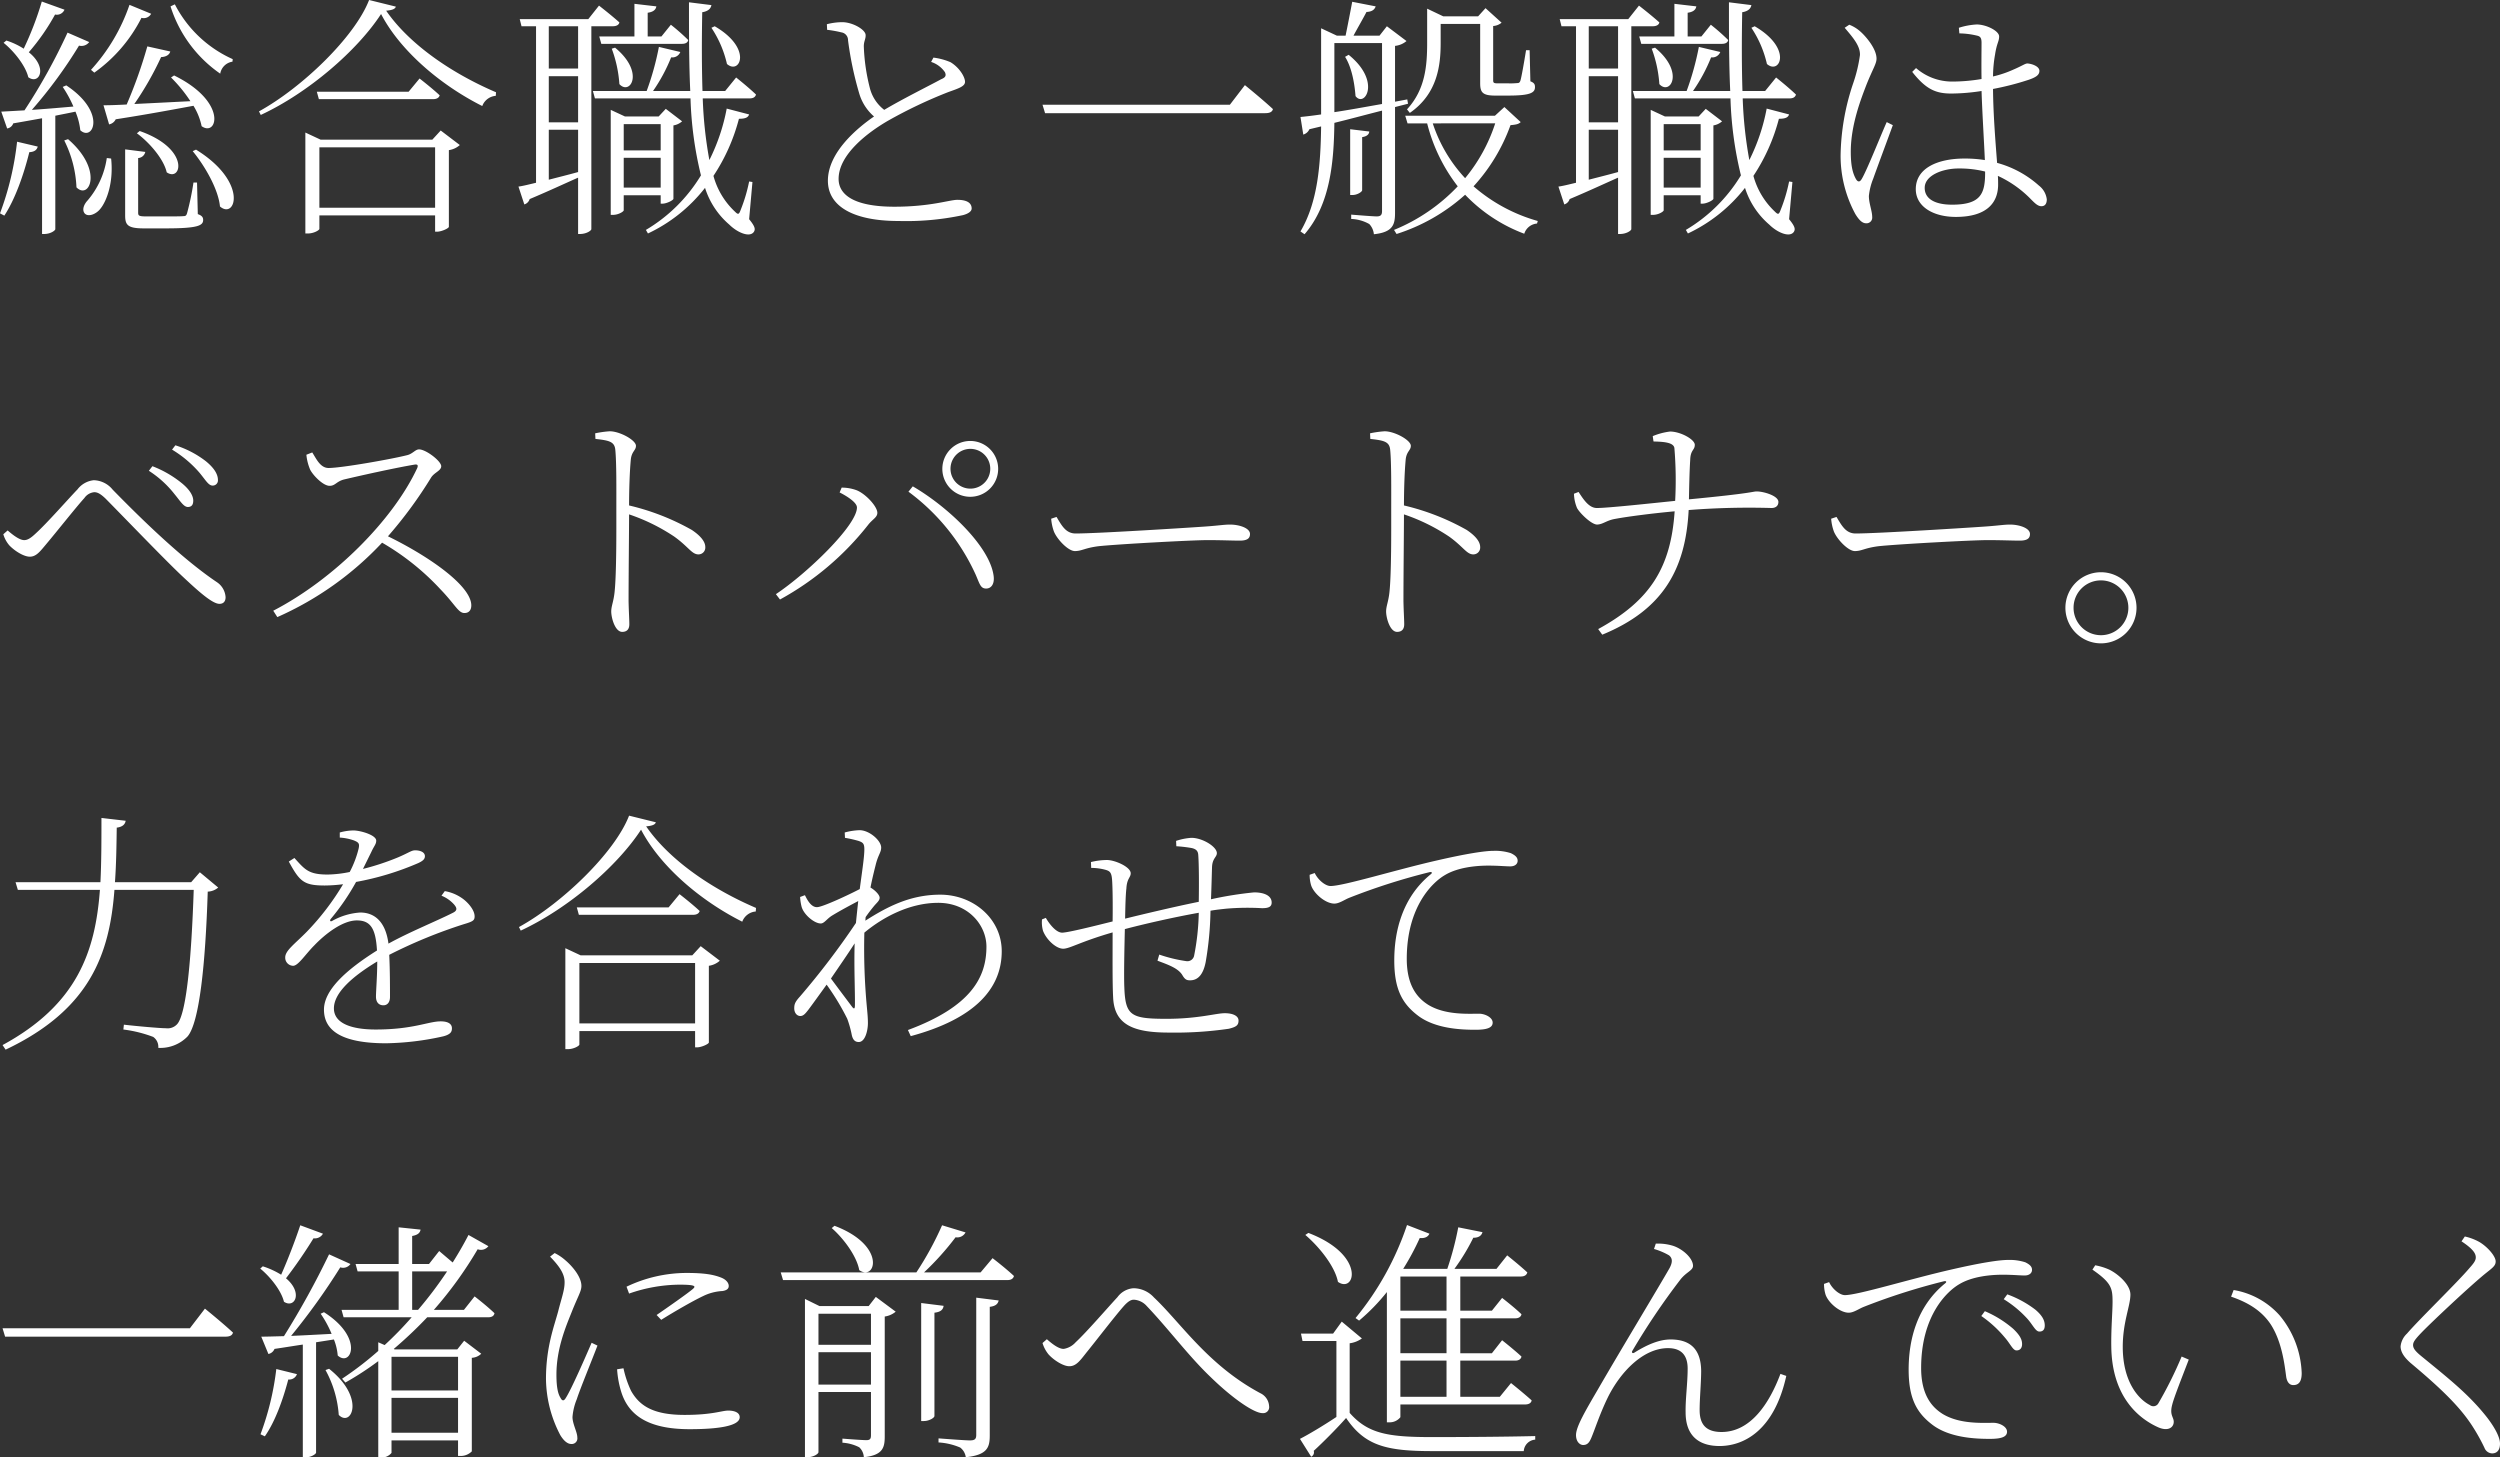 <svg xmlns="http://www.w3.org/2000/svg" width="490.4" height="285.9" viewBox="0 0 490.4 285.9">
  <rect x="0" y="0" width="490.4" height="285.9" fill="#333333" stroke="none"/>
  <path id="viewtalk6_kv_title_pc" d="M47.65-30.55A23.589,23.589,0,0,1,36.3-41.3l-.85.4A25.324,25.324,0,0,0,45.2-27.7a2.851,2.851,0,0,1,2.4-2.35ZM27.4-41.2a36.365,36.365,0,0,1-7.55,12.75l.65.55a29.486,29.486,0,0,0,9.25-10.75,1.661,1.661,0,0,0,1.9-.8Zm-17.2-.65A61.63,61.63,0,0,1,6.65-32.6a14.373,14.373,0,0,0-3.4-1.6l-.55.45C4.7-32.15,7-29.3,7.55-27c2.15,1.55,3.9-1.85.1-4.9a42.276,42.276,0,0,0,5.15-7.4,1.622,1.622,0,0,0,1.85-.95ZM2.85.15c2.1-3.2,3.8-8,4.9-12.45,1-.05,1.5-.45,1.65-1.1l-4.05-.95A57.962,57.962,0,0,1,2-.3ZM14.3-25.1a22.942,22.942,0,0,1,2.1,3.85c-2.9.25-5.7.5-8.15.65A90.464,90.464,0,0,0,17.5-33.2a1.893,1.893,0,0,0,2-.7l-4.25-1.85A115.348,115.348,0,0,1,6.8-20.5c-1.9.1-3.5.2-4.55.25l1.15,3.3a1.5,1.5,0,0,0,1.2-1c2.05-.35,3.95-.7,5.65-1V3.75h.4c1.3,0,2.2-.7,2.2-.95V-19.45c1.45-.3,2.8-.55,3.95-.8a13.149,13.149,0,0,1,.95,3.65c2.5,2.3,5.25-3.5-2.75-8.8Zm.3,10.5A22.6,22.6,0,0,1,17-5.4c2.5,2.55,5.4-3.35-1.65-9.45Zm8.35,3.45a16.448,16.448,0,0,1-3.75,8.3c-.75.8-1.15,1.85-.6,2.55.7.8,2.25.15,3.05-.85,1.3-1.55,2.65-5.25,2.15-9.9Zm12.6-15.8a28.275,28.275,0,0,1,3.8,4.65c-4,.2-7.8.4-11,.55a60.87,60.87,0,0,0,5.25-9.2c1.05-.05,1.65-.5,1.8-1.1l-4.5-1a91.791,91.791,0,0,1-4.05,11.4c-1.9.1-3.45.15-4.55.15l1.1,3.75a1.82,1.82,0,0,0,1.3-1c6.45-1,11.45-1.95,15.25-2.65a12.385,12.385,0,0,1,1.6,4c3.05,2.2,5.2-4.75-5.4-9.95ZM28.85-16c2.4,1.75,5.25,5,5.85,7.65,2.9,2,4.7-4.6-5.3-8.1Zm11.8,9.65h-.7a51.616,51.616,0,0,1-1.25,6c-.15.5-.3.6-.75.6C37.45.3,36.2.3,34.4.3H30.65C29.25.3,29.1.15,29.1-.45v-10.7a1.508,1.508,0,0,0,1.4-1.2l-3.95-.5V.1c0,1.9.5,2.55,3.7,2.55H34.4c6.25,0,7.45-.5,7.45-1.65,0-.5-.2-.85-1.05-1.15ZM39.8-12.5c2.3,2.8,5,7.35,5.35,10.85C48.2,1,50.8-6.4,40.45-12.8ZM64.65-1.4V-13.25h22.7V-1.4ZM86.8-14.75H64.9l-3-1.4V3.65h.5c1.15,0,2.25-.65,2.25-.9V.1h22.7V3.3h.35c.9,0,2.3-.65,2.35-.95V-12.7a4.1,4.1,0,0,0,2.15-1l-3.75-2.85Zm-4.65-9.4h-18l.4,1.45h22.4c.7,0,1.15-.25,1.3-.75-1.55-1.45-3.95-3.3-3.95-3.3Zm-7.75-18C71.6-34.9,61.25-24.95,52.8-20.3l.35.7c9.35-4.35,18.95-12.65,23.6-19.8,3.7,7.1,11.5,13.85,19.85,18.05a3.083,3.083,0,0,1,2.65-2l.05-.7c-9-3.85-17.15-9.6-21.55-16,1.1-.1,1.75-.3,1.9-.8Zm67.15,5.45a21.231,21.231,0,0,1,3.05,7.1c2.5,2.2,5.15-3-2.4-7.4Zm-22,1.7.4,1.45h15.8c.65,0,1.15-.2,1.25-.75a40.773,40.773,0,0,0-3.4-3L131.75-35h-2.7v-4.65c1.1-.15,1.6-.6,1.7-1.25l-4.3-.5V-35ZM122-32.6a24.614,24.614,0,0,1,1.5,6.95c2.1,2.3,5.05-2.3-.85-7.15Zm-6.6,3.9h-5.75V-37h5.75Zm-5.75,12h5.75v8.3c-2,.55-4,1.05-5.75,1.5Zm0-10.5h5.75v9.05h-5.75ZM122.2-37c.7,0,1.2-.25,1.3-.75-1.55-1.4-4-3.3-4-3.3l-2.1,2.65H103.95l.35,1.4h2.85V-6.3c-1.45.35-2.65.65-3.45.75l1.15,3.5A1.571,1.571,0,0,0,105.9-3.1c3.8-1.6,7-3.1,9.5-4.2V3.75h.35c1.35,0,2.25-.7,2.25-.95V-37Zm9.4,19.2v5.15h-7.25V-17.8ZM124.35-5.35V-11.2h7.25v5.85Zm7.25,1.5V-2.2h.35c.8,0,2.1-.65,2.15-.95v-14.4a3.363,3.363,0,0,0,1.7-.8l-3.2-2.45-1.4,1.5h-6.6l-2.8-1.3V0h.45c1.05,0,2.1-.65,2.1-.9V-3.85Zm17.45-19c.7,0,1.1-.25,1.25-.75-1.5-1.45-3.9-3.35-3.9-3.35l-2.15,2.65H139.8c-.15-4.8-.15-10.05-.05-15.45,1.25-.2,1.7-.8,1.8-1.4l-4.4-.55c0,6.25,0,12.1.25,17.4h-7.3a32.943,32.943,0,0,0,3.55-6.6,1.678,1.678,0,0,0,1.8-1.05l-4.2-1a54.336,54.336,0,0,1-2.4,8.65H118.3l.4,1.45h18.75a72.047,72.047,0,0,0,2.05,15.1,31.172,31.172,0,0,1-10.8,10.7l.4.7A30.865,30.865,0,0,0,140.3-5.3a15.7,15.7,0,0,0,4.75,7.2c1.55,1.55,4.05,2.65,4.85,1.4.3-.5.2-1.05-.95-2.45l.65-7.3-.65-.1A31.416,31.416,0,0,1,147.3-1c-.35.95-.5,1-1.15.35a15,15,0,0,1-4.2-7,37.109,37.109,0,0,0,5-11.2c1.35,0,1.8-.3,2-.85l-4.4-1.15a38.2,38.2,0,0,1-3.4,10.1,81.579,81.579,0,0,1-1.3-12.1ZM184.65-30a5.212,5.212,0,0,1,2.7,2c.3.65.15,1.05-.75,1.4-2,1.1-7.45,3.8-11.15,6A7.826,7.826,0,0,1,172.6-25a38.157,38.157,0,0,1-1.15-7.9c-.05-1.15.4-1.55.35-2.4-.05-1.05-2.55-2.5-4.6-2.5a12.389,12.389,0,0,0-3,.4l.05,1.1a22.208,22.208,0,0,1,2.8.5,1.534,1.534,0,0,1,1.3,1.55,66.57,66.57,0,0,0,2.2,10.45,9.491,9.491,0,0,0,2.9,4.5c-3.2,2.2-9.05,7-9.05,12.6,0,5.05,5.05,7.9,13.85,7.9A53.347,53.347,0,0,0,190.9.05c.95-.25,1.7-.7,1.7-1.3,0-1.3-1.3-1.7-2.8-1.7-1.55,0-5.25,1.35-12.35,1.35-8.2,0-10.95-2.5-10.95-5.45,0-4.85,5.85-9.2,9.75-11.45a92.015,92.015,0,0,1,11.8-5.6c1.95-.7,3.25-1.1,3.25-2,0-.95-1.1-2.8-2.85-3.85a12.376,12.376,0,0,0-3.35-.9Zm21.85,8.4.5,1.65h43.2c.8,0,1.35-.2,1.5-.8-2.1-1.95-5.5-4.7-5.5-4.7l-2.95,3.85ZM278.55-20c5.55-3.85,6.05-9.55,6.05-13.8v-3.65h7.75v11.6c0,1.75.4,2.45,2.9,2.45h2.55c4.25,0,5.3-.5,5.3-1.65,0-.5-.1-.85-.9-1.15l-.15-6.1h-.7c-.4,2.5-.9,5.3-1.1,5.95-.15.45-.35.5-.65.5a13.771,13.771,0,0,1-1.75.05h-2c-.85,0-.95-.1-.95-.65v-10.6a2.858,2.858,0,0,0,1.65-.65l-3.15-2.85-1.45,1.6H285.1l-3.15-1.5v6.7c0,4.45-.35,9.15-3.95,13.05Zm-12.7-11c1.45,2.3,1.9,5.75,2.05,7.7,1.75,2.35,5.15-2.85-1.35-8.1Zm-2.1-2.7h9.35v11.95c-3.4.6-6.65,1.2-9.35,1.6Zm11.9,12.55,2.55-.65-.15-.85-2.4.45V-33.15a4.113,4.113,0,0,0,2.25-.95L274.05-37l-1.45,1.85h-5.1c.8-1.5,1.85-3.3,2.55-4.65,1.05-.05,1.6-.45,1.8-1.1l-4.6-.9c-.35,1.9-.9,4.7-1.3,6.65h-1.7l-3.1-1.45v16.9c-1.7.25-3.05.4-4.05.5l.55,3.45a1.882,1.882,0,0,0,1.2-1.05l2.3-.55c-.1,7.3-.6,14.75-4.05,20.6l.8.55c5.15-5.95,5.75-14.5,5.85-21.85,3.45-.85,6.55-1.7,9.35-2.4V-.75c0,.75-.25,1.05-1.05,1.05-.85,0-5-.35-5-.35V.8a7.736,7.736,0,0,1,3.55,1,3.373,3.373,0,0,1,.9,2c3.75-.4,4.15-1.9,4.15-4.2Zm-6.45,5.9c.95-.15,1.35-.55,1.4-1.1l-3.75-.45V-3.9h.5c.85,0,1.85-.6,1.85-.95Zm26.1-2.7A32.746,32.746,0,0,1,289.4-7.2a28.948,28.948,0,0,1-6.35-10.75Zm1.8-3.2-1.85,1.7h-17.6l.45,1.5h3.85a33.506,33.506,0,0,0,6,12.35,35.77,35.77,0,0,1-12.5,8.55l.5.8a36.74,36.74,0,0,0,13.45-7.7A31.142,31.142,0,0,0,301,3.7a2.859,2.859,0,0,1,2.5-2l.15-.5a32.6,32.6,0,0,1-12.6-6.8,35.561,35.561,0,0,0,7.25-12c1.1-.1,1.6-.2,2-.6ZM345.55-36.7a21.231,21.231,0,0,1,3.05,7.1c2.5,2.2,5.15-3-2.4-7.4Zm-22,1.7.4,1.45h15.8c.65,0,1.15-.2,1.25-.75a40.77,40.77,0,0,0-3.4-3L335.75-35h-2.7v-4.65c1.1-.15,1.6-.6,1.7-1.25l-4.3-.5V-35ZM326-32.6a24.615,24.615,0,0,1,1.5,6.95c2.1,2.3,5.05-2.3-.85-7.15Zm-6.6,3.9h-5.75V-37h5.75Zm-5.75,12h5.75v8.3c-2,.55-4,1.05-5.75,1.5Zm0-10.5h5.75v9.05h-5.75ZM326.2-37c.7,0,1.2-.25,1.3-.75-1.55-1.4-4-3.3-4-3.3l-2.1,2.65H307.95l.35,1.4h2.85V-6.3c-1.45.35-2.65.65-3.45.75l1.15,3.5A1.571,1.571,0,0,0,309.9-3.1c3.8-1.6,7-3.1,9.5-4.2V3.75h.35c1.35,0,2.25-.7,2.25-.95V-37Zm9.4,19.2v5.15h-7.25V-17.8ZM328.35-5.35V-11.2h7.25v5.85Zm7.25,1.5V-2.2h.35c.8,0,2.1-.65,2.15-.95v-14.4a3.362,3.362,0,0,0,1.7-.8l-3.2-2.45-1.4,1.5h-6.6l-2.8-1.3V0h.45c1.05,0,2.1-.65,2.1-.9V-3.85Zm17.45-19c.7,0,1.1-.25,1.25-.75-1.5-1.45-3.9-3.35-3.9-3.35l-2.15,2.65H343.8c-.15-4.8-.15-10.05-.05-15.45,1.25-.2,1.7-.8,1.8-1.4l-4.4-.55c0,6.25,0,12.1.25,17.4h-7.3a32.943,32.943,0,0,0,3.55-6.6,1.678,1.678,0,0,0,1.8-1.05l-4.2-1a54.336,54.336,0,0,1-2.4,8.65H322.3l.4,1.45h18.75a72.046,72.046,0,0,0,2.05,15.1,31.172,31.172,0,0,1-10.8,10.7l.4.7A30.865,30.865,0,0,0,344.3-5.3a15.7,15.7,0,0,0,4.75,7.2c1.55,1.55,4.05,2.65,4.85,1.4.3-.5.2-1.05-.95-2.45l.65-7.3-.65-.1A31.414,31.414,0,0,1,351.3-1c-.35.95-.5,1-1.15.35a15,15,0,0,1-4.2-7,37.109,37.109,0,0,0,5-11.2c1.35,0,1.8-.3,2-.85l-4.4-1.15a38.2,38.2,0,0,1-3.4,10.1,81.577,81.577,0,0,1-1.3-12.1Zm10.8-13.85c1.85,2.15,3.05,3.65,3,5.35a29.259,29.259,0,0,1-1.35,5.6,46.078,46.078,0,0,0-2.45,14.1,24,24,0,0,0,2.9,11.5c.65,1.05,1.3,1.8,2.1,1.8A1.118,1.118,0,0,0,369.25.4c0-1.15-.65-2.65-.65-4.1a12.245,12.245,0,0,1,.85-3.4c.65-1.85,2.9-7.9,3.85-10.5l-1.2-.6c-1.15,2.55-3.9,9.5-4.9,11.15-.4.7-.8.6-1.15,0-.6-1.1-1-2.5-1-5.35,0-5.3,2.05-10.45,3.1-13.2,1.25-3.1,1.95-4.05,1.95-5.05,0-2-2.2-4.45-3.1-5.25a7.071,7.071,0,0,0-2.25-1.4ZM391.4-8.25c0,4.15-.9,6.25-6.5,6.25-3.1,0-5.35-1-5.35-3.3,0-2.45,3.5-3.8,6.65-3.8a20.638,20.638,0,0,1,5.2.6ZM386.35-35.6a15.727,15.727,0,0,1,3.5.45c.65.15.85.5.85,1.4,0,1.4-.05,4.7,0,7.1a34.813,34.813,0,0,1-5.8.5,10.764,10.764,0,0,1-7.05-2.65l-.75.75c2.75,3.5,4.7,4.25,7.7,4.25a39.707,39.707,0,0,0,5.9-.5c.15,4.55.5,10,.65,13.55a25.026,25.026,0,0,0-4-.3c-5.3,0-9.55,1.9-9.55,6,0,3.45,3.45,5.45,7.85,5.45,6.05,0,8.3-2.75,8.3-6.35,0-.5,0-1.05-.05-1.7A21.583,21.583,0,0,1,400.45-3c.75.75,1.3,1.3,2,1.3s1.05-.5,1.05-1.35a4.029,4.029,0,0,0-1.55-2.7,20.252,20.252,0,0,0-8.2-4.45c-.3-3.95-.75-9.3-.8-14.5a54.548,54.548,0,0,0,7-1.8c1.45-.5,2.1-.95,2.1-1.75,0-.9-1.5-1.4-2.35-1.45-.45,0-1,.45-2.75,1.2a21.225,21.225,0,0,1-4,1.35,25.715,25.715,0,0,1,.4-4.3c.35-2.3.8-2.55.8-3.55,0-1.1-2.55-2.35-4.4-2.35a13.948,13.948,0,0,0-3.5.65ZM38.85,57.3c.6,0,1-.3,1.05-1.05.1-1.05-.65-2.3-2.15-3.55a21.157,21.157,0,0,0-5.85-3.4l-.7.9a20.264,20.264,0,0,1,5.05,4.6C37.4,56.2,38.05,57.3,38.85,57.3Zm4.85-4.2A1.011,1.011,0,0,0,44.75,52c0-1.2-.85-2.45-2.4-3.7a19.3,19.3,0,0,0-5.95-3.1l-.65.85a22.227,22.227,0,0,1,5.4,4.55C42.35,52.05,42.9,53.1,43.7,53.1ZM3.85,64.85c1,1.05,2.8,2.2,4,2.2,1.25,0,2-1,3.25-2.5,1.9-2.25,5.9-7.3,7.45-9A2.638,2.638,0,0,1,20.5,54.4c.65,0,1.25.35,2.2,1.25,4,4.05,12.15,12.55,15.4,15.55,3.2,3,5.65,5.1,6.95,5.1.8,0,1.2-.5,1.2-1.3a3.821,3.821,0,0,0-1.7-2.95C38,67.65,30.25,60.2,24.1,53.9a4.926,4.926,0,0,0-3.7-1.85,4.605,4.605,0,0,0-3.2,1.8c-1.7,1.75-5.9,6.55-8.15,8.6-.95.9-1.6,1.35-2.3,1.35-.85,0-2.05-.85-3.25-1.9l-.85.75A5.822,5.822,0,0,0,3.85,64.85ZM62.1,47.05A9.752,9.752,0,0,0,62.85,50c.6,1.15,2.55,3.15,3.8,3.15,1.15,0,1.3-.85,2.85-1.25,2.75-.65,9.85-2.25,13.75-2.9.55-.1.85,0,.6.65-4.8,10.3-16.45,21.9-28.25,28l.8,1.25A62.918,62.918,0,0,0,76.95,64.3,49.051,49.051,0,0,1,88.4,73.45c2.9,3,3.5,4.65,4.7,4.65.95,0,1.35-.65,1.35-1.5,0-3.85-8.35-9.65-16.35-13.55a84.372,84.372,0,0,0,8.45-11.5c.65-1.05,2-1.35,2-2.25,0-1-3-3.3-4.35-3.3-.7,0-1.2.8-2.2,1.1-2.85.75-12.95,2.55-15.55,2.55-1.65,0-2.45-1.9-3.2-3.05Zm56.7-3.1c2.75.3,3.75.55,3.9,2.15.25,2.55.2,7.8.2,11.75,0,4,.05,12.5-.35,16.2-.2,1.85-.65,2.7-.65,3.75,0,1.25.75,4,2.15,4,.9,0,1.4-.5,1.4-1.5,0-.9-.1-2.3-.15-4.5,0-5.4.1-13.8.1-17.05a37.424,37.424,0,0,1,8.85,4.35c2.8,2,3.45,3.5,4.75,3.5a1.337,1.337,0,0,0,1.35-1.45c0-1.25-1.3-2.45-2.65-3.35A46.7,46.7,0,0,0,125.4,57c0-2.7.1-6.55.35-9.1.2-1.55,1-1.7,1-2.6,0-1.1-3.15-2.85-5.15-2.85a20.089,20.089,0,0,0-2.85.4ZM192.35,55.3a5.475,5.475,0,1,0-5.5-5.5A5.474,5.474,0,0,0,192.35,55.3Zm0-9.4a3.9,3.9,0,0,1,0,7.8,3.9,3.9,0,1,1,0-7.8ZM170.1,57.4c0,3.5-9.75,12.9-15.9,17l.8,1.05A56.459,56.459,0,0,0,172.3,60.8c.85-1.1,1.8-1.45,1.8-2.35,0-1.3-2.45-3.9-4.25-4.5a8.487,8.487,0,0,0-2.75-.45l-.4.95C167.9,55.05,170.1,56.35,170.1,57.4Zm26.8,13.35c-.8-5.8-9.05-13.55-15.85-17.5l-.85,1.05a41.6,41.6,0,0,1,13.2,16.3c.8,1.85.95,2.7,2.05,2.7C196.4,73.3,197.15,72.45,196.9,70.75ZM208.2,59.6a9.326,9.326,0,0,0,.55,2.55c.65,1.55,2.8,3.8,4.1,3.8,1.35,0,1.9-.6,4.6-.95,3.7-.4,18.35-1.2,21.4-1.2,2.95,0,4.7.1,6.35.1,1.6,0,2-.55,2-1.3,0-1.2-2.2-1.85-3.9-1.85-1.3,0-2.5.25-5.85.45-2.1.15-20.15,1.3-24.45,1.3-1.95,0-2.75-1.6-3.75-3.25Zm62.6-15.65c2.75.3,3.75.55,3.9,2.15.25,2.55.2,7.8.2,11.75,0,4,.05,12.5-.35,16.2-.2,1.85-.65,2.7-.65,3.75,0,1.25.75,4,2.15,4,.9,0,1.4-.5,1.4-1.5,0-.9-.1-2.3-.15-4.5,0-5.4.1-13.8.1-17.05a37.424,37.424,0,0,1,8.85,4.35c2.8,2,3.45,3.5,4.75,3.5a1.337,1.337,0,0,0,1.35-1.45c0-1.25-1.3-2.45-2.65-3.35A46.7,46.7,0,0,0,277.4,57c0-2.7.1-6.55.35-9.1.2-1.55,1-1.7,1-2.6,0-1.1-3.15-2.85-5.15-2.85a20.089,20.089,0,0,0-2.85.4Zm55.55.5c1.65.05,3.95.1,4.1,1.3a76.107,76.107,0,0,1,.15,10.35c-4.4.45-13.2,1.4-15.3,1.4-1.6.05-2.7-1.7-3.65-3.15l-.9.35a7.713,7.713,0,0,0,.6,2.8c.5.95,2.8,3.25,3.95,3.25,1.15-.05,1.8-.8,3.45-1.1,2.65-.5,7.85-1.15,11.75-1.5-.75,11-4.75,17.5-15,23.1l.8,1.1c11.95-4.9,16.35-12.85,16.95-24.45a151.7,151.7,0,0,1,16.25-.4c.8,0,1.35-.4,1.35-1.2,0-1.2-2.9-2.05-4.25-2.05-.8,0-.7.35-13.3,1.55.05-2.35.1-5.35.25-7.7.05-2.05.9-1.9.9-3,0-1.05-2.8-2.6-4.85-2.6a12.978,12.978,0,0,0-3.4.9ZM361.2,59.6a9.325,9.325,0,0,0,.55,2.55c.65,1.55,2.8,3.8,4.1,3.8,1.35,0,1.9-.6,4.6-.95,3.7-.4,18.35-1.2,21.4-1.2,2.95,0,4.7.1,6.35.1,1.6,0,2-.55,2-1.3,0-1.2-2.2-1.85-3.9-1.85-1.3,0-2.5.25-5.85.45-2.1.15-20.15,1.3-24.45,1.3-1.95,0-2.75-1.6-3.75-3.25Zm52.95,24.45a6.975,6.975,0,1,0-7-7A6.978,6.978,0,0,0,414.15,84.05Zm0-12.35a5.375,5.375,0,1,1-5.4,5.35A5.356,5.356,0,0,1,414.15,71.7ZM41.2,128.95l-1.7,1.95H24.55c.25-3.45.3-7.05.35-10.7,1.2-.15,1.65-.7,1.75-1.35l-4.75-.55c0,4.35,0,8.6-.2,12.6H5.05l.45,1.5H21.6c-.9,12.1-4.45,22.5-19.1,30.45l.6.9c16.65-7.9,20.4-18.85,21.35-31.35H40c-.45,13.55-1.45,24.7-3.35,26.45a2.508,2.508,0,0,1-2.1.7c-1.2,0-5.65-.4-8.25-.7l-.1.95a25.187,25.187,0,0,1,5.85,1.45,2.367,2.367,0,0,1,1,2.15,7.427,7.427,0,0,0,5.75-2.25c2.3-2.7,3.5-14.1,3.95-28.4a3.289,3.289,0,0,0,2.05-.8Zm47.4,4.6a6.645,6.645,0,0,1,2.45,1.7c.7.8.6,1.25-.2,1.65-3.25,1.65-8.5,3.75-12.65,6.05-.5-3.9-2.4-6.1-5.55-6.1a12.9,12.9,0,0,0-5.5,1.65c-.35.2-.5-.05-.3-.35a45.544,45.544,0,0,0,5-7.3,55.486,55.486,0,0,0,12.2-3.7c.85-.4,1.3-.75,1.3-1.35,0-.8-.95-1.15-1.9-1.15-.75,0-1.1.4-3.3,1.35a49.016,49.016,0,0,1-6.95,2.3l1.65-3.35c.55-1.2.95-1.5.95-2.2,0-1.1-3.1-2-4.5-2a10.663,10.663,0,0,0-2.65.4v1a10.142,10.142,0,0,1,2.75.55c1,.4,1.15.65.95,1.6a19.792,19.792,0,0,1-1.75,4.6,22.781,22.781,0,0,1-4.35.5c-3.75,0-4.45-1-6.5-3.25l-1.1.7c2.15,3.95,2.95,4.7,7.1,4.7a30.345,30.345,0,0,0,3.55-.25,50.255,50.255,0,0,1-7.1,9.3c-2.35,2.4-4.25,3.7-4.25,5.05a1.582,1.582,0,0,0,1.55,1.65c1,0,2.4-2.25,4.15-4,2.15-2.25,5.55-4.9,8.35-4.9,2.7,0,3.7,1.6,3.95,5.9-6.05,3.8-10.4,7.75-10.4,11.6s3.05,6.6,12.2,6.6a55.035,55.035,0,0,0,11.15-1.35c1.6-.4,1.75-1,1.75-1.6,0-.75-.6-1.35-2.2-1.35-2.45,0-5.4,1.6-12.75,1.6-4.75,0-8.2-1.2-8.2-4.15,0-3.05,3.6-6.25,8.5-9.2,0,2.85-.25,5.8-.25,6.9,0,1.25.7,1.7,1.45,1.7.8,0,1.3-.6,1.3-1.65,0-1.6,0-5.45-.15-8.25a97.308,97.308,0,0,1,14.6-6c1.85-.55,2.15-.75,2.15-1.55,0-1.25-1.3-2.75-2.45-3.55a8.442,8.442,0,0,0-3.4-1.4Zm27.05,25.05V146.75h22.7V158.6Zm22.15-13.35H115.9l-3-1.4v19.8h.5c1.15,0,2.25-.65,2.25-.9V160.1h22.7v3.2h.35c.9,0,2.3-.65,2.35-.95V147.3a4.1,4.1,0,0,0,2.15-1l-3.75-2.85Zm-4.65-9.4h-18l.4,1.45h22.4c.7,0,1.15-.25,1.3-.75-1.55-1.45-3.95-3.3-3.95-3.3Zm-7.75-18c-2.8,7.25-13.15,17.2-21.6,21.85l.35.7c9.35-4.35,18.95-12.65,23.6-19.8,3.7,7.1,11.5,13.85,19.85,18.05a3.083,3.083,0,0,1,2.65-2l.05-.7c-9-3.85-17.15-9.6-21.55-16,1.1-.1,1.75-.3,1.9-.8Zm44.3,37.2c0,.75-.2.75-.55.3-.75-1-2.6-3.45-4.15-5.55,1.6-2.35,3.3-4.8,4.65-6.9C169.5,147.6,169.75,152.45,169.7,155.05Zm2.1-17.3c.55-.8,1.1-1.5,1.55-2.05.6-.75,1.2-1.15,1.2-1.75s-1-1.55-1.8-2c.4-2,.8-3.55,1-4.35.5-2.1,1.1-2.5,1.1-3.5,0-1.35-2.3-3.4-4.25-3.4a12.6,12.6,0,0,0-2.9.45l.05,1.05a24.417,24.417,0,0,1,2.65.6c.85.3,1.15.5,1.15,1.65,0,1.55-.45,4.35-.9,7.8-2,1.05-7.3,3.55-8.4,3.55-.85,0-1.6-.75-2.35-2.35l-.95.35a9.757,9.757,0,0,0,.3,1.95c.45,1.55,2.5,3.25,3.75,3.25.7,0,1.2-.95,2.3-1.6,1.4-.85,3.25-1.85,5.05-2.8-.15,1.35-.3,2.8-.45,4.3a152.849,152.849,0,0,1-11,14.45c-.95,1.05-1.1,1.5-1.1,2.3,0,.85.5,1.5,1.2,1.5.6,0,1-.5,1.55-1.2,1.05-1.4,2.3-3.15,3.6-4.95a47.363,47.363,0,0,1,4.05,6.7,20.547,20.547,0,0,1,.85,3c.2,1.1.65,1.55,1.4,1.55,1.3,0,1.8-2.35,1.8-3.7,0-1.05-.1-2-.2-3.1a124.867,124.867,0,0,1-.5-14.65c3.6-3,8.85-5.85,14.5-5.85,5.85,0,9.45,4.35,9.45,8.6,0,6-3,11.75-15.4,16.35l.55,1.2c12.4-3.35,17.85-9.2,17.85-16.65,0-6.4-5.6-11.1-12.05-11.1-5.95,0-10.45,2.4-14.7,5.1Zm60.95-13.9a26.356,26.356,0,0,1,3,.35c.9.2,1.25.6,1.3,1.35.15,2,.15,6.1.1,9.2-4.75.95-11.4,2.55-14.45,3.3.05-2.5.1-4.65.25-5.9.1-2,.85-2.15.85-3,0-1.25-3.1-2.6-4.65-2.6a13.452,13.452,0,0,0-3.15.4l.05,1.15a10.694,10.694,0,0,1,2.9.4c.8.25,1.1.55,1.2,2,.1,1.3.15,4.5.1,8.1-3.2.8-8.75,2.2-9.9,2.2s-2.45-1.6-3.2-2.9l-.75.3a6.172,6.172,0,0,0,.2,2.25c.7,1.8,2.6,3.5,3.95,3.5,1.3,0,3.3-1.35,9.7-3.2,0,4.8-.05,9.9.1,12.7.2,5.4,3.95,6.95,10.9,6.95a72.934,72.934,0,0,0,11.8-.75c1.4-.35,1.9-.65,1.9-1.6s-1.15-1.45-2.7-1.45c-1.7,0-5.25,1.1-11.4,1.1-7,0-8.1-.6-8.3-6.15-.1-2.3,0-7.1.1-11.45,3.4-.9,9.4-2.3,14.5-3.2a47.169,47.169,0,0,1-.9,8.35,1.353,1.353,0,0,1-1.45,1.15,28.432,28.432,0,0,1-5.4-1.3l-.35,1.2c1.95.75,4.15,1.45,4.95,2.95.5.8.85.9,1.45.9,1.65,0,2.6-1.3,3.05-3.55a64.253,64.253,0,0,0,.95-10.1c1.1-.2,2.15-.3,3.05-.4a49.114,49.114,0,0,1,7.05-.1c1.25,0,1.9-.25,1.9-1.1,0-1.35-1.45-2-3.45-2a71.4,71.4,0,0,0-8.45,1.35c.1-2.45.15-4.65.2-6.25.05-1.8.95-2,.95-2.8,0-1.25-2.8-3-5-3a11.8,11.8,0,0,0-3,.6Zm26.15,5.6a7.107,7.107,0,0,0,.3,2.1c.55,1.6,2.8,3.55,4.55,3.55.95,0,1.95-.75,2.95-1.15a124.782,124.782,0,0,1,15.65-5c.6-.15.65.15.3.4-5.65,4.6-7.15,11.3-7.15,16.9,0,5.55,1.5,8.4,4.55,10.75,3.45,2.7,8.75,2.85,11.4,2.85,2.25,0,3.35-.4,3.35-1.4,0-1.05-1.55-1.75-2.65-1.75-2.15,0-6.65.3-10-1.75-2.05-1.3-4.2-3.65-4.2-9,0-10.35,5.15-15.1,7.5-16.45,2.5-1.5,6.05-1.85,8.5-1.85,1.95,0,3.4.15,4.3.15.95,0,1.45-.5,1.45-1.1,0-.55-.3-1-1.35-1.5a10.016,10.016,0,0,0-3.35-.45c-1.75,0-5.35.55-11.2,1.9-8.1,1.85-18.25,5-20.8,5-1.05,0-2.5-1.25-3.1-2.55ZM2.5,218.4l.5,1.65H46.2c.8,0,1.35-.2,1.5-.8-2.1-1.95-5.5-4.7-5.5-4.7l-2.95,3.85Zm58.4-20.2c-1.1,3.3-2.55,7-3.75,9.7a16.271,16.271,0,0,0-3.6-1.65l-.5.45c1.9,1.55,4.1,4.25,4.65,6.5,2.1,1.4,3.8-1.75.4-4.6a94.028,94.028,0,0,0,5.4-7.85,1.8,1.8,0,0,0,1.85-.9Zm-6.95,41.4c2-2.85,3.55-7.15,4.6-11.15a1.6,1.6,0,0,0,1.7-1.05l-4.05-1a54.575,54.575,0,0,1-3.1,12.8Zm13.55-19a11.055,11.055,0,0,1,.75,3.15c2.6,2.35,5.25-3.45-2.7-8.5l-.65.3a20.889,20.889,0,0,1,2.15,3.95c-2.8.15-5.55.3-7.95.4a128,128,0,0,0,9.65-13.45,1.769,1.769,0,0,0,2-.65l-4.2-1.9a165.618,165.618,0,0,1-8.85,16.05c-1.85.05-3.4.1-4.45.1l1.4,3.4a1.648,1.648,0,0,0,1.2-1c2.05-.3,3.85-.6,5.55-.85v22.15h.35c1.3,0,2.25-.7,2.25-.95V221.15Zm-1.65,6a21.41,21.41,0,0,1,2.6,8.8c2.45,2.5,5.35-3.3-1.9-9.05Zm17-11.8v-7.55H89.7A78.513,78.513,0,0,1,84,214.8Zm9,9.2v6.6H78.8V224ZM78.8,238.9v-6.85H91.85v6.85ZM93,214.8H87.1a76.871,76.871,0,0,0,8.6-11.9,1.815,1.815,0,0,0,2.1-.6l-3.9-2.2c-.95,1.85-2,3.65-3.1,5.4-1.3-1.1-2.65-2.25-2.65-2.25l-2,2.55h-3.3v-5.5c1.15-.2,1.55-.65,1.65-1.25l-4.3-.45v7.2H71.75l.4,1.45H80.2v7.55H69l.4,1.45H82.75a68.633,68.633,0,0,1-5.3,5.45l-1.25-.55v1.7a64.327,64.327,0,0,1-7.1,5.45l.65.75a58.95,58.95,0,0,0,6.45-4.2v18.9h.4a2.5,2.5,0,0,0,2.2-.9V240.4H91.85v3.05h.4a3.075,3.075,0,0,0,2.3-.9V224.2a2.907,2.907,0,0,0,1.85-.8l-3.35-2.55-1.35,1.7H79.4l-.15-.1a83.489,83.489,0,0,0,6.55-6.2H97.75c.7,0,1.15-.25,1.25-.8-1.5-1.45-3.9-3.3-3.9-3.3Zm25.05,6.45c-1.1,2.55-3.95,9.1-5.05,10.8-.4.7-.75.6-1.05,0-.4-.65-.8-1.7-.8-4.55,0-5.15,1.9-9.55,3-12.3,1.25-3.15,1.9-4.05,1.9-5.1,0-1.95-2.1-4.15-3.05-4.95a9.51,9.51,0,0,0-2.2-1.5l-.9.7c1.8,1.85,2.9,3.4,2.85,5.1,0,1.5-.65,3.2-1.25,5.6-.8,3-2.4,7-2.4,13.3a24.187,24.187,0,0,0,2.8,11c.6,1,1.35,1.75,2.15,1.75a1.1,1.1,0,0,0,1.2-1.25c0-1.1-.95-2.65-.95-4.05a11.64,11.64,0,0,1,.85-3.5c.6-1.9,3.05-7.85,4.05-10.5Zm5,5.2a19.108,19.108,0,0,0,.85,4.55c1.6,4.95,5.95,7.2,13.4,7.2,5.25,0,9.8-.55,9.8-2.35,0-.95-1.1-1.3-2.25-1.3-1.25,0-3.1.85-8.55.85-6.2,0-8.85-1.8-10.5-4.7a20.3,20.3,0,0,1-1.5-4.45Zm2.35-14.85a30.514,30.514,0,0,1,9.85-1.75c3.2,0,3.3.3,2.65.85-1.05.9-4.85,3.55-7.1,5.1l.9.95c2.4-1.5,6-3.6,8.2-4.65a9.762,9.762,0,0,1,3.8-1c1-.15,1.25-.55,1.25-1,0-.55-.45-1.2-1.4-1.6-1.6-.65-3.45-.95-6.95-.95a27.45,27.45,0,0,0-11.7,2.7Zm39.75-12.85c2.25,1.95,4.9,5.45,5.4,8.25,3.2,2.25,5.45-4.8-4.85-8.7Zm-2.6,30.7V223.1h10.3v6.35Zm10.3-13.9v6.1h-10.3v-6.1Zm-.45-1.5h-9.65l-2.85-1.4V243.7h.45c1.2,0,2.2-.65,2.2-1V230.9h10.3v8.45c0,.7-.15,1-.9,1-.9,0-4.7-.3-4.7-.3v.8a8.333,8.333,0,0,1,3.3.9,2.868,2.868,0,0,1,.9,1.95c3.65-.4,4.1-1.8,4.1-4.05V216.1a4.316,4.316,0,0,0,2.15-.95l-3.9-2.9Zm10.3-.6V236.6h.55c.95,0,2.05-.6,2.05-1V215.35c1.3-.15,1.7-.65,1.8-1.35Zm10.8,25.85c0,.8-.25,1.1-1.25,1.1-1.05,0-6.15-.4-6.15-.4v.8a12.646,12.646,0,0,1,4.25,1,2.865,2.865,0,0,1,1.1,1.9c4.2-.45,4.7-1.9,4.7-4.25V214.2c1.2-.15,1.6-.6,1.75-1.25l-4.4-.55Zm.85-31.85h-11.1a54.267,54.267,0,0,0,6.2-6.9,1.823,1.823,0,0,0,1.95-.95l-4.6-1.4a62.364,62.364,0,0,1-5.05,9.25h-26.6l.45,1.5h44c.7,0,1.15-.25,1.3-.8-1.65-1.55-4.2-3.5-4.2-3.5Zm13.35,16.1c1,1.1,2.85,2.3,4.05,2.3,1.3,0,2.05-1,3.3-2.6,1.95-2.4,5.55-7.1,7.35-9.15.8-.9,1.4-1.3,2-1.3a3.661,3.661,0,0,1,2.55,1.25c4.2,4.4,8.2,9.8,12.5,13.9,4.25,4.15,8.5,7.1,10.2,7.1a1.178,1.178,0,0,0,1.3-1.35,2.992,2.992,0,0,0-1.7-2.55c-10.3-5.5-15.6-13.8-20.9-18.8a5.465,5.465,0,0,0-4-1.8,4.266,4.266,0,0,0-3.15,1.75c-2,2.15-5.95,6.75-8.2,8.85a4.006,4.006,0,0,1-2.35,1.3c-.95,0-2.1-.85-3.3-1.9l-.85.75A6.466,6.466,0,0,0,207.7,223.55Zm78.05-15.3v6.7H276.7v-6.7Zm0,15.05H276.7v-6.85h9.05Zm0,8.55H276.7v-7.1h9.05Zm-11.7,5h.4a2.686,2.686,0,0,0,2.25-1v-2.5h24.45c.7,0,1.2-.25,1.3-.8-1.6-1.45-4.05-3.4-4.05-3.4l-2.2,2.7h-7.75v-7.1h10.8c.6,0,1.1-.25,1.2-.8-1.45-1.35-3.8-3.2-3.8-3.2l-2,2.55h-6.2v-6.85h10.8c.6,0,1.1-.25,1.2-.8-1.45-1.4-3.8-3.2-3.8-3.2l-2,2.5h-6.2v-6.7H300.3c.7,0,1.15-.25,1.3-.8-1.5-1.4-3.95-3.35-3.95-3.35l-2.1,2.65H287.3a40.568,40.568,0,0,0,3.7-6.1c1.15,0,1.65-.5,1.8-1.1l-4.75-.95a59.345,59.345,0,0,1-2.15,8.15h-8.65a49.985,49.985,0,0,0,3.25-6.05c1.1.1,1.65-.3,1.9-.85l-4.4-1.7a57.271,57.271,0,0,1-10.1,18.25l.7.5a38.76,38.76,0,0,0,5.45-5.6Zm-16-36.75c2.65,2.25,5.8,6.1,6.4,9.2,3.35,2.35,5.6-5.25-5.8-9.6Zm8.7,21.25a5.336,5.336,0,0,0,2.4-.95l-3.95-3.3-1.7,2.35h-6.3l.3,1.45h6.65v14.9c-2.55,1.7-5.4,3.4-7.15,4.3l2.2,3.5a.933.933,0,0,0,.5-1.15c1.7-1.55,4.55-4.4,6.35-6.45,3.65,5.4,7.8,6.5,16.9,6.5H300.9a2.42,2.42,0,0,1,2.25-2.25v-.7c-6.1.15-14.25.2-20.25.2-8.6,0-12.55-.65-16.15-4.75ZM329.4,204.1c.6.5.8,1.2.1,2.5-1.9,3.35-9.4,15.75-14,23.7-2.6,4.45-4.35,7.45-4.35,9.05,0,1.3.75,1.95,1.4,1.95.8,0,1.2-.45,1.6-1.4.7-1.65,1.65-4.65,3.2-7.85,2.5-5.1,7-9.75,11.85-9.75,2.95,0,3.85,1.8,3.85,4,0,2.9-.45,5.95-.4,8.6,0,4.6,2.6,6.6,6.65,6.6,4.65,0,10.7-2.9,13.1-13.75l-1.15-.4c-2.25,6-5.95,11.4-11.55,11.4-3.1,0-4.3-1.55-4.3-4.3,0-2.25.3-5.4.3-7.7-.05-4.05-1.95-6.15-6-6.15-2.1,0-4.4.9-7.05,2.55-.4.3-.7,0-.4-.4a137.206,137.206,0,0,1,9.3-13.8c1.2-1.6,2.55-1.85,2.55-2.8,0-1.5-2.05-3.35-4-3.95a10.14,10.14,0,0,0-3.3-.4l-.35,1.05A13.091,13.091,0,0,1,329.4,204.1Zm30.4,5.6a7.107,7.107,0,0,0,.3,2.1c.55,1.6,2.8,3.55,4.55,3.55.95,0,1.95-.75,2.95-1.15a124.782,124.782,0,0,1,15.65-5c.6-.15.65.15.3.4-5.65,4.6-7.15,11.3-7.15,16.9,0,5.55,1.5,8.4,4.55,10.75,3.45,2.7,8.75,2.85,11.4,2.85,2.25,0,3.35-.4,3.35-1.4,0-1.05-1.55-1.75-2.65-1.75-2.15,0-6.65.3-10-1.75-2.05-1.3-4.2-3.65-4.2-9,0-10.35,5.15-15.1,7.5-16.45,2.5-1.5,6.05-1.85,8.5-1.85,1.95,0,3.4.15,4.3.15.95,0,1.45-.5,1.45-1.1,0-.55-.3-1-1.35-1.5a10.016,10.016,0,0,0-3.35-.45c-1.75,0-5.35.55-11.2,1.9-8.1,1.85-18.25,5-20.8,5-1.05,0-2.5-1.25-3.1-2.55Zm35.25,3a21.541,21.541,0,0,1,4.65,3.85c1.1,1.25,1.6,2.5,2.35,2.5q1.05,0,1.05-1.2c0-1.05-.55-2-1.85-3.1a20.746,20.746,0,0,0-5.5-3Zm-4.4,3.3a22.825,22.825,0,0,1,4.6,4.2c1.1,1.25,1.6,2.55,2.3,2.55s1.1-.45,1.1-1.25c0-1-.55-1.85-1.75-3a21.378,21.378,0,0,0-5.55-3.45Zm25.5,5.95c.1,9.9,5.4,14.2,9.25,15.9,1.85.8,3,.05,3-1.1,0-.95-.85-1.3-.3-3.35.35-1.45,2.05-5.7,3.25-8.85l-1.4-.6a78,78,0,0,1-4.55,9.15,1.126,1.126,0,0,1-1.7.35c-2.25-1.15-5.3-4.6-5.3-11.4,0-4.85,1.5-8.05,1.5-10.25,0-2-2.5-4.1-4.15-4.9a11.906,11.906,0,0,0-2.75-.85l-.55.85c3.75,2.6,3.95,3.65,3.95,6.35C416.4,215.2,416.1,218.45,416.15,221.95Zm31.25-4.35c2.25,3.45,2.75,8.05,3.05,10.25.15,1.1.65,1.7,1.4,1.7,1.05,0,1.65-.65,1.65-2.35a18.681,18.681,0,0,0-4.35-11.35,15.527,15.527,0,0,0-9-4.95l-.5,1.3C442.85,213.3,445.55,214.85,447.4,217.6Zm40.25-13.1c0,.55-.3,1.05-1.2,2.05-2.4,2.85-9.8,10-12.3,12.9a4,4,0,0,0-1.25,2.5c0,1.1.7,2.15,1.95,3.25,6.15,5.15,9.7,8.65,12.1,12.35a37.543,37.543,0,0,1,2.4,4.3,1.678,1.678,0,0,0,1.5,1.1c.95,0,1.55-.65,1.55-1.9,0-1.4-1.2-3.4-2.5-5.1-3.55-4.55-7.65-7.75-12.9-12.05-1.1-.9-1.65-1.5-1.65-2.2,0-.55.3-1.05,1.75-2.55,2.05-2.1,8.85-8.5,12.15-11.25,1.6-1.3,2.3-1.7,2.3-2.6,0-1.1-1.75-3-3.25-3.85a10.447,10.447,0,0,0-2.8-1.05l-.65.95C487.05,202.8,487.65,203.7,487.65,204.5Z" transform="translate(-2 42.15)" fill="#fff"/>
</svg>
